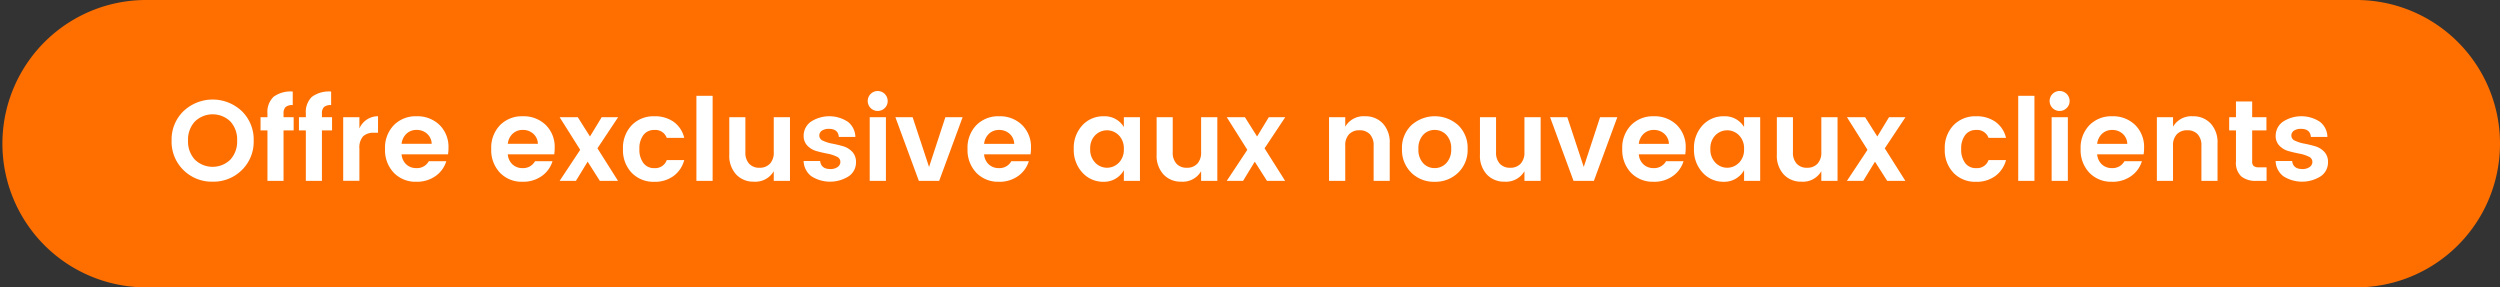 <svg xmlns="http://www.w3.org/2000/svg" xmlns:xlink="http://www.w3.org/1999/xlink" width="348" height="40" viewBox="0 0 348 40">
  <rect x="0" y="0" width="348" height="40" fill="#333333" stroke="none"/>
  <defs>
    <clipPath id="clip-path">
      <rect id="Rectangle_9774" data-name="Rectangle 9774" width="347.664" height="40" fill="none"/>
    </clipPath>
    <clipPath id="clip-NEW_TAG_Entete_AVANTAGE_Promo_Promo_INTEGRATION_FR">
      <rect width="348" height="40"/>
    </clipPath>
  </defs>
  <g id="NEW_TAG_Entete_AVANTAGE_Promo_Promo_INTEGRATION_FR" data-name="NEW_TAG Entete_AVANTAGE_Promo Promo INTEGRATION_FR" clip-path="url(#clip-NEW_TAG_Entete_AVANTAGE_Promo_Promo_INTEGRATION_FR)">
    <g id="Groupe_17453" data-name="Groupe 17453" transform="translate(0.336)">
      <g id="Groupe_17452" data-name="Groupe 17452" clip-path="url(#clip-path)">
        <path id="Tracé_66841" data-name="Tracé 66841" d="M327.664,40H20A20,20,0,0,1,20,0H327.664a20,20,0,0,1,0,40" fill="#ff6f00"/>
        <path id="Tracé_66842" data-name="Tracé 66842" d="M29.261,25.288A5.58,5.58,0,0,1,25.2,23.672a5.5,5.5,0,0,1-1.648-4.1,5.49,5.49,0,0,1,1.656-4.1,5.908,5.908,0,0,1,8.12,0,5.507,5.507,0,0,1,1.648,4.1,5.5,5.5,0,0,1-1.648,4.1,5.582,5.582,0,0,1-4.064,1.616m2.464-3.064a3.723,3.723,0,0,0,.944-2.664,3.7,3.7,0,0,0-.944-2.656,3.556,3.556,0,0,0-4.936.008,3.694,3.694,0,0,0-.952,2.656,3.694,3.694,0,0,0,.952,2.656,3.546,3.546,0,0,0,4.936,0" fill="#fff"/>
        <path id="Tracé_66843" data-name="Tracé 66843" d="M40.541,16.312v1.84H39.133v7.024h-2.24V18.152h-.96v-1.84h.96v-.5a2.939,2.939,0,0,1,.848-2.336,4.021,4.021,0,0,1,2.672-.735v1.887a1.434,1.434,0,0,0-.992.272,1.214,1.214,0,0,0-.288.912v.5Z" fill="#fff"/>
        <path id="Tracé_66844" data-name="Tracé 66844" d="M45.885,16.312v1.84H44.477v7.024h-2.24V18.152h-.96v-1.84h.96v-.5a2.939,2.939,0,0,1,.848-2.336,4.022,4.022,0,0,1,2.672-.735v1.887a1.434,1.434,0,0,0-.992.272,1.214,1.214,0,0,0-.288.912v.5Z" fill="#fff"/>
        <path id="Tracé_66845" data-name="Tracé 66845" d="M49.693,16.312V17.88a2.81,2.81,0,0,1,2.592-1.7v2.3h-.561a2.084,2.084,0,0,0-1.52.5,2.385,2.385,0,0,0-.511,1.735v4.448H47.437V16.312Z" fill="#fff"/>
        <path id="Tracé_66846" data-name="Tracé 66846" d="M57.63,25.3a4.188,4.188,0,0,1-3.153-1.255,4.576,4.576,0,0,1-1.217-3.321,4.5,4.5,0,0,1,1.225-3.3,4.253,4.253,0,0,1,3.168-1.241,4.4,4.4,0,0,1,3.191,1.208,4.282,4.282,0,0,1,1.248,3.225,5.422,5.422,0,0,1-.064.863H55.564a2.12,2.12,0,0,0,.64,1.393,2,2,0,0,0,1.426.527,1.858,1.858,0,0,0,1.726-.96h2.432A3.889,3.889,0,0,1,60.3,24.5a4.429,4.429,0,0,1-2.67.8m1.479-6.687a2.115,2.115,0,0,0-1.449-.528,2,2,0,0,0-1.416.528,2.245,2.245,0,0,0-.68,1.407h4.193a1.938,1.938,0,0,0-.648-1.407" fill="#fff"/>
        <path id="Tracé_66847" data-name="Tracé 66847" d="M72.413,25.3a4.189,4.189,0,0,1-3.153-1.255,4.575,4.575,0,0,1-1.216-3.321,4.5,4.5,0,0,1,1.224-3.3,4.256,4.256,0,0,1,3.168-1.241,4.405,4.405,0,0,1,3.192,1.208,4.282,4.282,0,0,1,1.248,3.225,5.421,5.421,0,0,1-.064.863H70.348a2.115,2.115,0,0,0,.64,1.393,2,2,0,0,0,1.425.527,1.861,1.861,0,0,0,1.727-.96h2.432A3.9,3.9,0,0,1,75.084,24.5a4.432,4.432,0,0,1-2.671.8m1.479-6.687a2.11,2.11,0,0,0-1.448-.528,2,2,0,0,0-1.416.528,2.235,2.235,0,0,0-.68,1.407H74.54a1.931,1.931,0,0,0-.648-1.407" fill="#fff"/>
        <path id="Tracé_66848" data-name="Tracé 66848" d="M85.708,16.312l-2.88,4.336,2.864,4.528H83.164l-1.7-2.672-1.632,2.672H77.564l2.864-4.32-2.864-4.544h2.528L81.788,19l1.632-2.688Z" fill="#fff"/>
        <path id="Tracé_66849" data-name="Tracé 66849" d="M87.6,24.056a4.541,4.541,0,0,1-1.216-3.312A4.543,4.543,0,0,1,87.6,17.432a4.206,4.206,0,0,1,3.152-1.248,4.509,4.509,0,0,1,2.7.784,3.8,3.8,0,0,1,1.456,2.224H92.476a1.68,1.68,0,0,0-1.728-1.1,1.827,1.827,0,0,0-1.528.712,3.1,3.1,0,0,0-.552,1.944,3.1,3.1,0,0,0,.552,1.944,1.827,1.827,0,0,0,1.528.712,1.7,1.7,0,0,0,1.728-1.12h2.432a3.99,3.99,0,0,1-1.48,2.208,4.353,4.353,0,0,1-2.68.816A4.206,4.206,0,0,1,87.6,24.056" fill="#fff"/>
        <rect id="Rectangle_9772" data-name="Rectangle 9772" width="2.256" height="11.84" transform="translate(96.604 13.337)" fill="#fff"/>
        <path id="Tracé_66850" data-name="Tracé 66850" d="M107.371,16.312h2.257v8.864h-2.257V23.833a2.955,2.955,0,0,1-2.768,1.456,3.264,3.264,0,0,1-2.463-1,3.847,3.847,0,0,1-.96-2.777v-5.2h2.24v4.88a2.247,2.247,0,0,0,.527,1.6,1.884,1.884,0,0,0,1.441.56,1.91,1.91,0,0,0,1.448-.56,2.227,2.227,0,0,0,.535-1.6Z" fill="#fff"/>
        <path id="Tracé_66851" data-name="Tracé 66851" d="M111.531,18.9a2.394,2.394,0,0,1,.976-1.936,4.694,4.694,0,0,1,5.184-.007,2.723,2.723,0,0,1,1.04,2.1h-2.3q-.1-1.119-1.376-1.12a1.661,1.661,0,0,0-.992.257.82.82,0,0,0-.352.7.781.781,0,0,0,.528.7,5.11,5.11,0,0,0,1.28.4q.751.144,1.5.361a2.807,2.807,0,0,1,1.273.767,2.033,2.033,0,0,1,.528,1.464,2.324,2.324,0,0,1-1.016,1.952,4.851,4.851,0,0,1-5.176.008,2.745,2.745,0,0,1-1.1-2.135h2.3q.127,1.121,1.424,1.12a1.669,1.669,0,0,0,1.008-.281.867.867,0,0,0,.384-.736.8.8,0,0,0-.528-.72,5.032,5.032,0,0,0-1.28-.408q-.753-.144-1.5-.351a2.816,2.816,0,0,1-1.272-.745,1.909,1.909,0,0,1-.528-1.4" fill="#fff"/>
        <path id="Tracé_66852" data-name="Tracé 66852" d="M123.228,14.056a1.33,1.33,0,0,1-.4.977,1.388,1.388,0,1,1,.4-.977m-2.5,2.256h2.256v8.864h-2.256Z" fill="#fff"/>
        <path id="Tracé_66853" data-name="Tracé 66853" d="M124.3,16.312h2.4l2.288,6.929,2.273-6.929h2.4l-3.263,8.864h-2.832Z" fill="#fff"/>
        <path id="Tracé_66854" data-name="Tracé 66854" d="M138.715,25.3a4.186,4.186,0,0,1-3.152-1.255,4.576,4.576,0,0,1-1.217-3.321,4.5,4.5,0,0,1,1.224-3.3,4.256,4.256,0,0,1,3.168-1.241,4.4,4.4,0,0,1,3.192,1.208,4.282,4.282,0,0,1,1.248,3.225,5.426,5.426,0,0,1-.063.863H136.65a2.115,2.115,0,0,0,.64,1.393,2,2,0,0,0,1.425.527,1.86,1.86,0,0,0,1.727-.96h2.432a3.9,3.9,0,0,1-1.488,2.065,4.432,4.432,0,0,1-2.671.8m1.48-6.687a2.113,2.113,0,0,0-1.449-.528,2,2,0,0,0-1.416.528,2.24,2.24,0,0,0-.68,1.407h4.192a1.93,1.93,0,0,0-.647-1.407" fill="#fff"/>
        <path id="Tracé_66855" data-name="Tracé 66855" d="M150.322,24.016a4.651,4.651,0,0,1-1.191-3.288,4.609,4.609,0,0,1,1.183-3.271,3.927,3.927,0,0,1,3.008-1.273,3.1,3.1,0,0,1,2.784,1.5V16.312h2.24v8.865h-2.24V23.688a3.138,3.138,0,0,1-2.8,1.616,3.893,3.893,0,0,1-2.984-1.288m5.08-1.359a2.567,2.567,0,0,0,.7-1.912,2.564,2.564,0,0,0-.7-1.912,2.3,2.3,0,0,0-3.288-.008,2.553,2.553,0,0,0-.695,1.9,2.591,2.591,0,0,0,.7,1.92,2.271,2.271,0,0,0,3.279.009" fill="#fff"/>
        <path id="Tracé_66856" data-name="Tracé 66856" d="M166.859,16.312h2.256v8.864h-2.256V23.833a2.956,2.956,0,0,1-2.769,1.456,3.26,3.26,0,0,1-2.462-1,3.847,3.847,0,0,1-.961-2.777v-5.2h2.241v4.88a2.246,2.246,0,0,0,.526,1.6,1.885,1.885,0,0,0,1.442.56,1.913,1.913,0,0,0,1.448-.56,2.227,2.227,0,0,0,.535-1.6Z" fill="#fff"/>
        <path id="Tracé_66857" data-name="Tracé 66857" d="M178.57,16.312l-2.88,4.336,2.864,4.528h-2.528l-1.7-2.672L172.7,25.176h-2.272l2.864-4.32-2.864-4.544h2.528L174.65,19l1.632-2.688Z" fill="#fff"/>
        <path id="Tracé_66858" data-name="Tracé 66858" d="M186.922,16.312V17.64a2.939,2.939,0,0,1,2.752-1.456,3.286,3.286,0,0,1,2.48,1,3.844,3.844,0,0,1,.96,2.776v5.216h-2.24v-4.9a2.215,2.215,0,0,0-.528-1.592,1.9,1.9,0,0,0-1.44-.552,1.926,1.926,0,0,0-1.448.552,2.2,2.2,0,0,0-.536,1.592v4.9h-2.256V16.312Z" fill="#fff"/>
        <path id="Tracé_66859" data-name="Tracé 66859" d="M196.121,24.041a4.424,4.424,0,0,1-1.3-3.313,4.338,4.338,0,0,1,1.313-3.3,4.87,4.87,0,0,1,6.511,0,4.341,4.341,0,0,1,1.312,3.3,4.378,4.378,0,0,1-1.32,3.313,4.547,4.547,0,0,1-3.272,1.263,4.467,4.467,0,0,1-3.248-1.263m3.248-.641a2.189,2.189,0,0,0,1.624-.695,2.7,2.7,0,0,0,.681-1.969,2.69,2.69,0,0,0-.673-1.96,2.187,2.187,0,0,0-1.624-.688,2.139,2.139,0,0,0-1.608.688,2.745,2.745,0,0,0-.656,1.969,2.744,2.744,0,0,0,.656,1.968,2.13,2.13,0,0,0,1.6.687" fill="#fff"/>
        <path id="Tracé_66860" data-name="Tracé 66860" d="M211.865,16.312h2.257v8.864h-2.257V23.833a2.955,2.955,0,0,1-2.768,1.456,3.264,3.264,0,0,1-2.463-1,3.847,3.847,0,0,1-.96-2.777v-5.2h2.24v4.88a2.247,2.247,0,0,0,.527,1.6,1.884,1.884,0,0,0,1.441.56,1.91,1.91,0,0,0,1.448-.56,2.227,2.227,0,0,0,.535-1.6Z" fill="#fff"/>
        <path id="Tracé_66861" data-name="Tracé 66861" d="M215.434,16.312h2.4l2.288,6.929,2.273-6.929h2.4l-3.263,8.864H218.7Z" fill="#fff"/>
        <path id="Tracé_66862" data-name="Tracé 66862" d="M229.85,25.3a4.189,4.189,0,0,1-3.153-1.255,4.575,4.575,0,0,1-1.216-3.321,4.5,4.5,0,0,1,1.224-3.3,4.256,4.256,0,0,1,3.168-1.241,4.405,4.405,0,0,1,3.192,1.208,4.282,4.282,0,0,1,1.248,3.225,5.42,5.42,0,0,1-.064.863h-6.464a2.115,2.115,0,0,0,.64,1.393,2,2,0,0,0,1.425.527,1.861,1.861,0,0,0,1.727-.96h2.432a3.9,3.9,0,0,1-1.488,2.065,4.432,4.432,0,0,1-2.671.8m1.479-6.687a2.11,2.11,0,0,0-1.448-.528,2,2,0,0,0-1.416.528,2.235,2.235,0,0,0-.68,1.407h4.192a1.931,1.931,0,0,0-.648-1.407" fill="#fff"/>
        <path id="Tracé_66863" data-name="Tracé 66863" d="M236.657,24.016a4.651,4.651,0,0,1-1.191-3.288,4.609,4.609,0,0,1,1.183-3.271,3.927,3.927,0,0,1,3.008-1.273,3.1,3.1,0,0,1,2.784,1.5V16.312h2.24v8.865h-2.24V23.688a3.138,3.138,0,0,1-2.8,1.616,3.893,3.893,0,0,1-2.984-1.288m5.08-1.359a2.567,2.567,0,0,0,.7-1.912,2.564,2.564,0,0,0-.7-1.912,2.3,2.3,0,0,0-3.288-.008,2.553,2.553,0,0,0-.7,1.9,2.591,2.591,0,0,0,.7,1.92,2.271,2.271,0,0,0,3.279.009" fill="#fff"/>
        <path id="Tracé_66864" data-name="Tracé 66864" d="M253.193,16.312h2.257v8.864h-2.257V23.833a2.955,2.955,0,0,1-2.768,1.456,3.264,3.264,0,0,1-2.463-1,3.847,3.847,0,0,1-.96-2.777v-5.2h2.24v4.88a2.247,2.247,0,0,0,.527,1.6,1.884,1.884,0,0,0,1.441.56,1.91,1.91,0,0,0,1.448-.56,2.227,2.227,0,0,0,.535-1.6Z" fill="#fff"/>
        <path id="Tracé_66865" data-name="Tracé 66865" d="M264.905,16.312l-2.88,4.336,2.864,4.528h-2.528l-1.7-2.672-1.632,2.672h-2.272l2.864-4.32-2.864-4.544h2.528l1.7,2.688,1.632-2.688Z" fill="#fff"/>
        <path id="Tracé_66866" data-name="Tracé 66866" d="M271.593,24.056a4.541,4.541,0,0,1-1.216-3.312,4.543,4.543,0,0,1,1.216-3.312,4.206,4.206,0,0,1,3.152-1.248,4.509,4.509,0,0,1,2.7.784,3.8,3.8,0,0,1,1.456,2.224h-2.432a1.68,1.68,0,0,0-1.728-1.1,1.827,1.827,0,0,0-1.528.712,3.1,3.1,0,0,0-.552,1.944,3.1,3.1,0,0,0,.552,1.944,1.827,1.827,0,0,0,1.528.712,1.7,1.7,0,0,0,1.728-1.12H278.9a3.99,3.99,0,0,1-1.48,2.208,4.353,4.353,0,0,1-2.68.816,4.206,4.206,0,0,1-3.152-1.248" fill="#fff"/>
        <rect id="Rectangle_9773" data-name="Rectangle 9773" width="2.256" height="11.84" transform="translate(280.601 13.337)" fill="#fff"/>
        <path id="Tracé_66867" data-name="Tracé 66867" d="M287.753,14.056a1.333,1.333,0,0,1-.4.977,1.391,1.391,0,1,1,.4-.977m-2.5,2.256h2.256v8.864h-2.256Z" fill="#fff"/>
        <path id="Tracé_66868" data-name="Tracé 66868" d="M293.657,25.3a4.189,4.189,0,0,1-3.153-1.255,4.575,4.575,0,0,1-1.216-3.321,4.5,4.5,0,0,1,1.224-3.3,4.256,4.256,0,0,1,3.168-1.241,4.405,4.405,0,0,1,3.192,1.208,4.282,4.282,0,0,1,1.248,3.225,5.422,5.422,0,0,1-.064.863h-6.464a2.115,2.115,0,0,0,.64,1.393,2,2,0,0,0,1.425.527,1.861,1.861,0,0,0,1.727-.96h2.432a3.9,3.9,0,0,1-1.488,2.065,4.432,4.432,0,0,1-2.671.8m1.479-6.687a2.11,2.11,0,0,0-1.448-.528,2,2,0,0,0-1.416.528,2.235,2.235,0,0,0-.68,1.407h4.192a1.93,1.93,0,0,0-.648-1.407" fill="#fff"/>
        <path id="Tracé_66869" data-name="Tracé 66869" d="M302.152,16.312V17.64a2.939,2.939,0,0,1,2.752-1.456,3.286,3.286,0,0,1,2.48,1,3.844,3.844,0,0,1,.96,2.776v5.216H306.1v-4.9a2.215,2.215,0,0,0-.528-1.592,1.9,1.9,0,0,0-1.44-.552,1.926,1.926,0,0,0-1.448.552,2.2,2.2,0,0,0-.536,1.592v4.9H299.9V16.312Z" fill="#fff"/>
        <path id="Tracé_66870" data-name="Tracé 66870" d="M314.1,23.289h1.072v1.888h-1.424a3.147,3.147,0,0,1-2.1-.624,2.571,2.571,0,0,1-.737-2.065V18.152h-.944v-1.84h.944V14.121h2.256v2.191h1.985v1.84h-1.985v4.336a.789.789,0,0,0,.208.616,1.091,1.091,0,0,0,.72.185" fill="#fff"/>
        <path id="Tracé_66871" data-name="Tracé 66871" d="M316.44,18.9a2.394,2.394,0,0,1,.976-1.936,4.694,4.694,0,0,1,5.184-.007,2.723,2.723,0,0,1,1.04,2.1h-2.3q-.1-1.119-1.376-1.12a1.661,1.661,0,0,0-.992.257.821.821,0,0,0-.352.7.781.781,0,0,0,.528.7,5.11,5.11,0,0,0,1.28.4q.751.144,1.495.361a2.807,2.807,0,0,1,1.273.767,2.033,2.033,0,0,1,.528,1.464,2.324,2.324,0,0,1-1.016,1.952,4.851,4.851,0,0,1-5.176.008,2.745,2.745,0,0,1-1.1-2.135h2.3q.127,1.121,1.424,1.12a1.669,1.669,0,0,0,1.008-.281.867.867,0,0,0,.384-.736.8.8,0,0,0-.528-.72,5.032,5.032,0,0,0-1.28-.408q-.753-.144-1.5-.351a2.816,2.816,0,0,1-1.272-.745,1.909,1.909,0,0,1-.528-1.4" fill="#fff"/>
      </g>
    </g>
  </g>
</svg>

